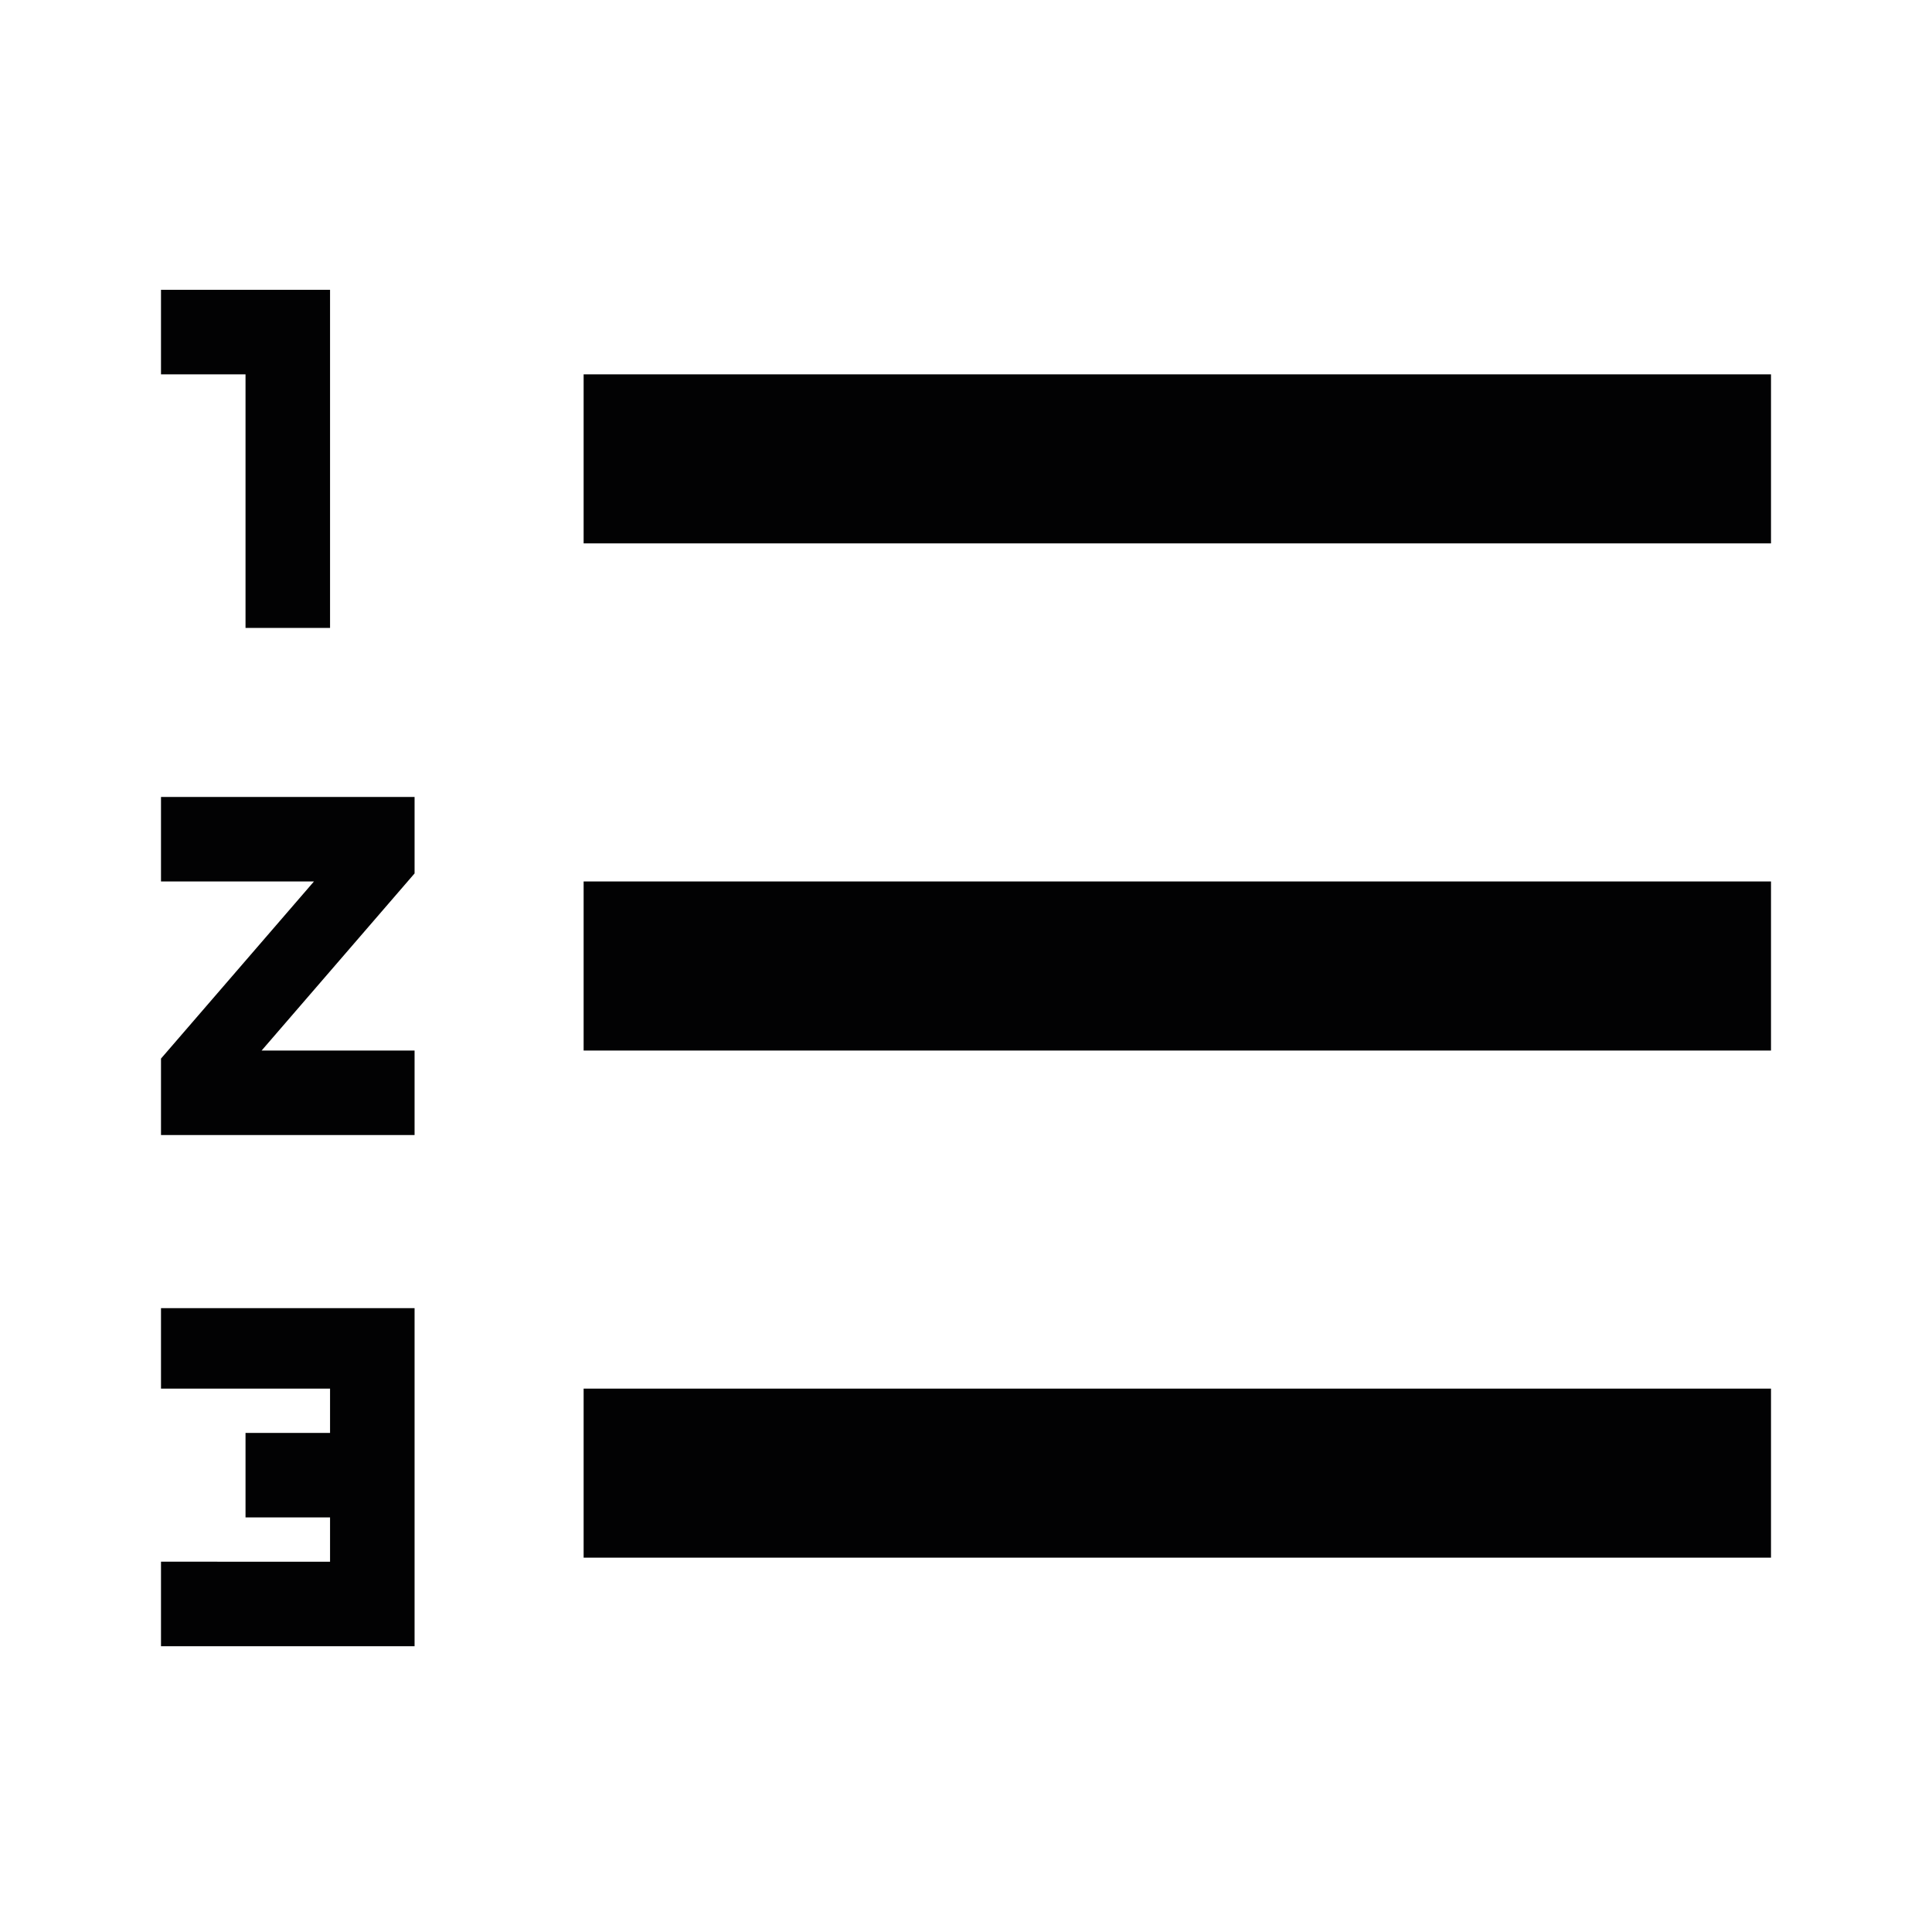 <?xml version="1.0" encoding="utf-8"?>
<!-- Generator: Adobe Illustrator 26.0.3, SVG Export Plug-In . SVG Version: 6.00 Build 0)  -->
<svg version="1.1" id="Ebene_1" xmlns="http://www.w3.org/2000/svg" xmlns:xlink="http://www.w3.org/1999/xlink" x="0px" y="0px" viewBox="0 0 48 48" style="enable-background:new 0 0 48 48;" xml:space="preserve">
<style type="text/css">
	.st0{fill:#020203;}
</style>
<path class="st0" d="M4,34.5h4.2v1.1H6.1v2.1h2.1v1.1H4v2.1h6.3v-8.4H4V34.5z M6.1,15.6h2.1V7.2H4v2.1h2.1V15.6z M4,21.9h3.8L4,26.3  v1.9h6.3v-2.1H6.5l3.8-4.4v-1.9H4V21.9z M14.5,9.3v4.2H44V9.3H14.5z M14.5,38.7H44v-4.2H14.5V38.7z M14.5,26.1H44v-4.2H14.5V26.1z" />
</svg>
